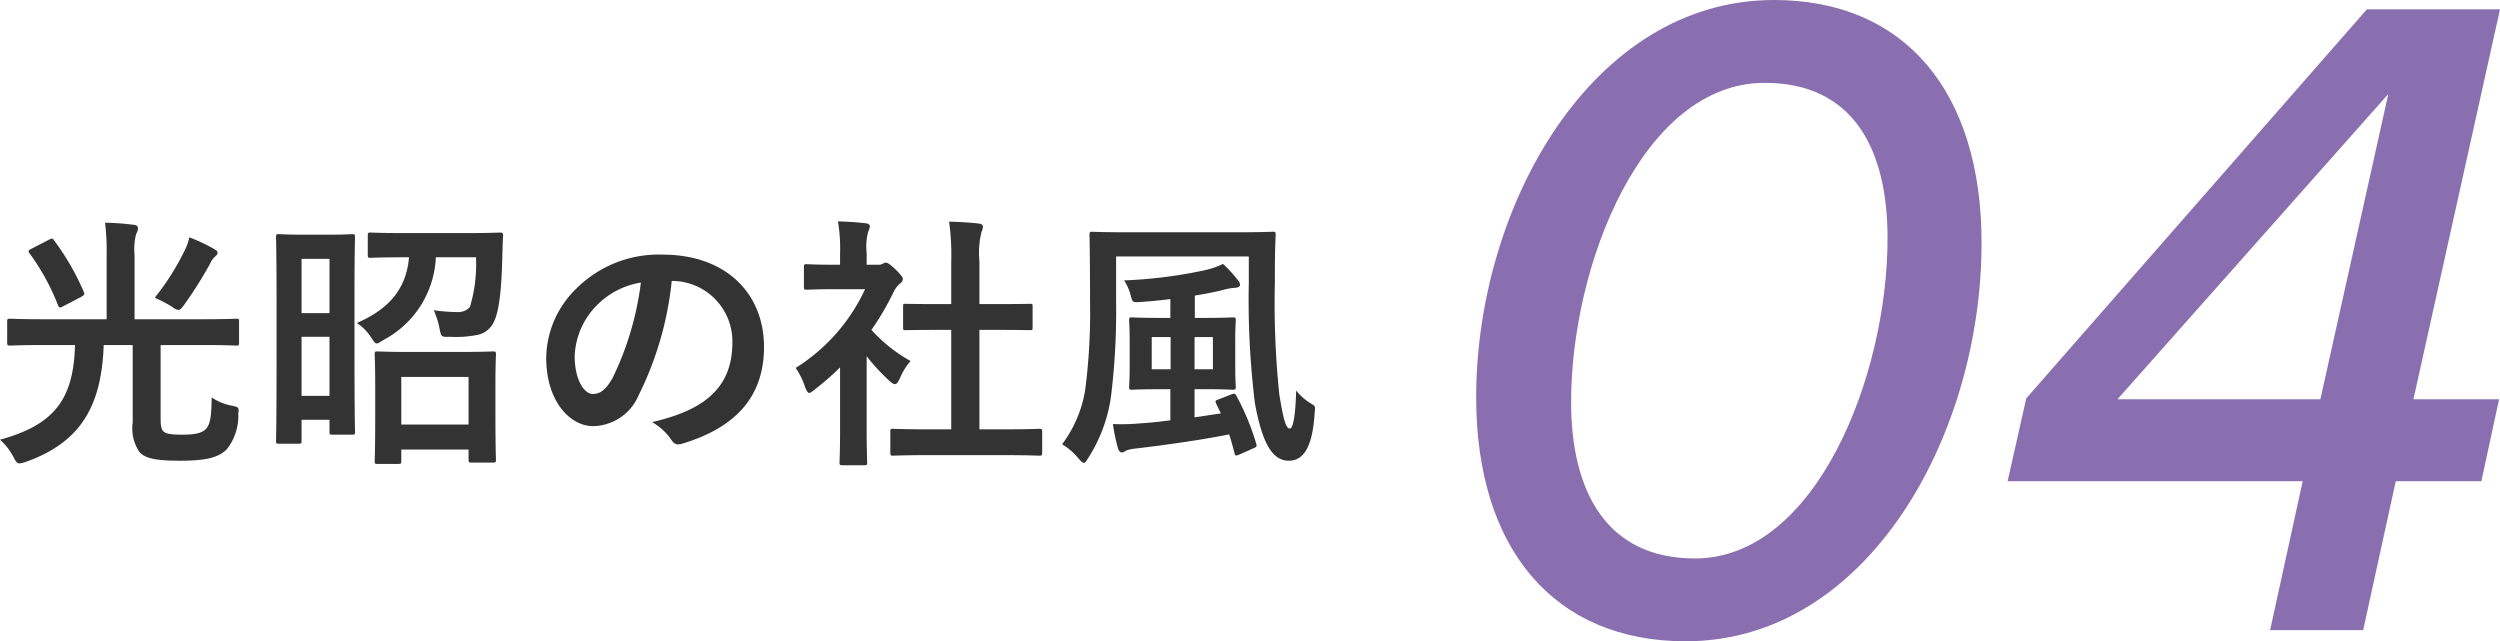 <svg xmlns="http://www.w3.org/2000/svg" width="188.02" height="48.229" viewBox="0 0 188.02 48.229">
  <g id="people-title4-sp" transform="translate(-15.76 -825.11)">
    <path id="パス_59154" data-name="パス 59154" d="M6.4-7.44C6.3-3.28,4.76-1.42.76-.32a4.512,4.512,0,0,1,1,1.28c.2.38.28.5.46.5a2.033,2.033,0,0,0,.44-.1C7-.16,8.4-3.06,8.56-7.44h2.18v5.82A3.144,3.144,0,0,0,11.26.62c.44.48,1.26.64,3.06.64,2.08,0,2.88-.28,3.48-.84a4.015,4.015,0,0,0,.88-2.68c.06-.5.04-.5-.48-.62a3.993,3.993,0,0,1-1.52-.62c-.02,1.42-.1,2.04-.46,2.4-.3.28-.78.4-1.74.4s-1.26-.08-1.44-.26c-.18-.2-.2-.48-.2-1.08v-5.4h3.14c1.82,0,2.44.04,2.56.04.18,0,.2-.02.2-.24V-9.2c0-.2-.02-.22-.2-.22-.12,0-.74.04-2.56.04h-5.1V-14.2A4.684,4.684,0,0,1,11-15.8a.874.874,0,0,0,.14-.42c0-.14-.1-.24-.3-.26a19.268,19.268,0,0,0-2.18-.16,17.4,17.4,0,0,1,.12,2.44v4.82H4.08c-1.82,0-2.42-.04-2.56-.04-.2,0-.22.02-.22.22v1.56c0,.22.02.24.22.24.14,0,.74-.04,2.56-.04Zm6-3.56a11.908,11.908,0,0,1,1.3.68.947.947,0,0,0,.48.24c.12,0,.24-.12.44-.4a30.264,30.264,0,0,0,1.94-3.08,1.512,1.512,0,0,1,.36-.52c.16-.14.2-.2.2-.3s-.04-.16-.22-.26a12.716,12.716,0,0,0-1.9-.9,4.144,4.144,0,0,1-.28.84A19.027,19.027,0,0,1,12.4-11ZM3.12-14.68c-.24.12-.26.18-.14.34a16.989,16.989,0,0,1,2.14,3.9c.08.2.14.22.4.08l1.34-.7c.26-.16.28-.18.2-.38a18.9,18.9,0,0,0-2.24-3.88c-.1-.16-.16-.16-.38-.04Zm24.3,3.42c0-3.1.04-4.16.04-4.28,0-.22-.02-.24-.22-.24-.14,0-.54.04-1.82.04H23.56c-1.28,0-1.68-.04-1.82-.04-.2,0-.22.02-.22.24,0,.12.04,1.26.04,4.98v3.74c0,5.38-.04,6.48-.04,6.58,0,.2.02.22.22.22h1.48c.2,0,.22-.02.22-.22V-1.82h2.1v.9c0,.2.02.22.22.22h1.48c.2,0,.22-.02.22-.22,0-.12-.04-1.14-.04-6.24ZM23.44-3.62V-8.06h2.1v4.44Zm2.1-10.3v4.08h-2.1v-4.08ZM30.72,1.5c.2,0,.22-.02.22-.22V.42H36v.74c0,.22.02.24.24.24h1.58c.22,0,.24-.02.24-.24,0-.12-.04-.68-.04-3.62V-4.5c0-1.52.04-2.1.04-2.22,0-.22-.02-.24-.24-.24-.12,0-.72.04-2.44.04H31.6c-1.72,0-2.32-.04-2.46-.04-.18,0-.2.02-.2.24,0,.12.04.7.04,2.52v1.82c0,2.96-.04,3.52-.04,3.66,0,.2.02.22.2.22Zm.22-6.54H36v3.58H30.94Zm5.62-9a11.254,11.254,0,0,1-.46,3.74,1.179,1.179,0,0,1-.94.38,12.788,12.788,0,0,1-1.78-.14,6.1,6.1,0,0,1,.44,1.4c.12.6.12.62.76.6a8.437,8.437,0,0,0,2.08-.14,1.731,1.731,0,0,0,1.24-.98c.34-.66.58-2.08.64-5,.02-.48.02-.98.06-1.48,0-.2-.04-.24-.24-.24-.12,0-.76.04-2.58.04H31.2c-1.84,0-2.44-.04-2.56-.04-.2,0-.22.02-.22.22v1.46c0,.2.02.22.22.22.12,0,.72-.04,2.56-.04h.32c-.2,2.42-1.56,3.92-3.92,4.94A3.781,3.781,0,0,1,28.68-8c.2.3.28.44.42.44.1,0,.22-.08.46-.24a7.4,7.4,0,0,0,3.98-6.24Zm14.8,1.78a4.543,4.543,0,0,1,4.48,4.64c0,3.78-2.66,5.18-6.04,5.98A4.242,4.242,0,0,1,51.2-.38c.26.4.44.48.86.36,4.06-1.22,6.16-3.56,6.16-7.28,0-3.98-2.82-6.94-7.62-6.94a8.752,8.752,0,0,0-6.5,2.56,7.369,7.369,0,0,0-2.26,5.2c0,3.26,1.78,5.14,3.54,5.14a3.8,3.8,0,0,0,3.4-2.3,25.043,25.043,0,0,0,2.5-8.62Zm-2.4.12a22.851,22.851,0,0,1-2.12,7.16c-.54.96-.98,1.22-1.5,1.22-.62,0-1.36-1.02-1.36-2.86a5.759,5.759,0,0,1,1.56-3.7A6.023,6.023,0,0,1,48.96-12.14ZM76.24.84c1.9,0,2.54.04,2.66.04.22,0,.24-.02.24-.22V-.92c0-.2-.02-.22-.24-.22-.12,0-.76.04-2.66.04H74.42V-8.58h1.26c1.78,0,2.4.02,2.52.02.2,0,.22,0,.22-.2v-1.58c0-.2-.02-.2-.22-.2-.12,0-.74.02-2.52.02H74.42v-3.24a6.531,6.531,0,0,1,.16-2.2.812.812,0,0,0,.1-.42c0-.1-.14-.18-.32-.2-.7-.08-1.46-.12-2.22-.14a18.1,18.1,0,0,1,.16,3.02v3.18h-.9c-1.78,0-2.4-.02-2.52-.02-.18,0-.2,0-.2.2v1.58c0,.2.02.2.2.2.12,0,.74-.02,2.52-.02h.9V-1.1H70.62c-1.9,0-2.56-.04-2.68-.04-.2,0-.22.02-.22.22V.66c0,.2.02.22.22.22.12,0,.78-.04,2.68-.04ZM63.94-.98c0,1.48-.04,2.24-.04,2.36,0,.2.02.22.24.22h1.6c.22,0,.24-.02.24-.22,0-.1-.04-.88-.04-2.36V-6.6a14.929,14.929,0,0,0,1.72,1.86c.18.16.3.24.4.24.14,0,.24-.14.38-.44a4.8,4.8,0,0,1,.8-1.3A11.4,11.4,0,0,1,66.3-8.58,20.215,20.215,0,0,0,68-11.5a2.028,2.028,0,0,1,.46-.58.389.389,0,0,0,.2-.32c0-.14-.16-.34-.54-.72-.42-.4-.62-.52-.74-.52a.593.593,0,0,0-.22.08.672.672,0,0,1-.38.08h-.84v-.9a4.242,4.242,0,0,1,.12-1.6.938.938,0,0,0,.12-.42c0-.08-.12-.18-.32-.2-.72-.08-1.32-.12-2.08-.14a12.326,12.326,0,0,1,.16,2.44v.82h-.38c-1.52,0-2-.04-2.12-.04-.2,0-.22.02-.22.22v1.48c0,.2.02.22.22.22.12,0,.6-.04,2.12-.04h2.26A13.813,13.813,0,0,1,60.6-5.72a5.522,5.522,0,0,1,.7,1.42c.12.3.2.46.32.46.1,0,.22-.1.42-.26a20.9,20.9,0,0,0,1.9-1.66ZM84.7-14.1h9.98v2a63.576,63.576,0,0,0,.46,9.04c.52,2.82,1.24,4.32,2.54,4.32,1.04,0,1.76-.88,1.94-3.42.04-.6.12-.66-.2-.84a4.225,4.225,0,0,1-1.18-1.02c-.04,1.68-.2,2.86-.48,2.86-.34,0-.52-1-.78-2.52a66.332,66.332,0,0,1-.34-8.46v-.76c0-1.78.06-2.7.06-2.82,0-.22-.02-.24-.22-.24-.14,0-.84.04-2.78.04H85.66c-1.96,0-2.6-.04-2.74-.04-.2,0-.22.02-.22.24,0,.12.04,1.64.04,4.98a45.732,45.732,0,0,1-.36,6.64A9.263,9.263,0,0,1,80.64.02,4.927,4.927,0,0,1,81.88,1.1c.2.22.3.32.4.32s.18-.14.32-.36A11.51,11.51,0,0,0,84.32-3.6a52.676,52.676,0,0,0,.38-7.12ZM92.42-3.36c-.26.1-.28.1-.2.32l.36.74L90.6-2V-4.12h.64c1.58,0,2.1.04,2.22.04.22,0,.24-.02.24-.2,0-.12-.04-.54-.04-1.54V-7.78c0-1,.04-1.4.04-1.52,0-.2-.02-.22-.24-.22-.12,0-.64.04-2.22.04h-.62v-1.68c.76-.12,1.44-.26,2.04-.4a4.272,4.272,0,0,1,.92-.18c.24,0,.44-.08.44-.22a.56.56,0,0,0-.18-.38,8.894,8.894,0,0,0-1.1-1.2,6.326,6.326,0,0,1-1.4.48,35.56,35.56,0,0,1-6.04.76,3.745,3.745,0,0,1,.52,1.22c.12.42.12.44.76.4.76-.06,1.5-.12,2.2-.22v1.42h-.64c-1.56,0-2.1-.04-2.24-.04-.2,0-.22.02-.22.22,0,.14.04.52.04,1.52v1.96c0,1-.04,1.4-.04,1.54,0,.18.02.2.22.2.14,0,.68-.04,2.24-.04h.64v2.34c-.76.1-1.48.18-2.14.22a15.7,15.7,0,0,1-2.18.06A12.736,12.736,0,0,0,84.84.32c.06.22.18.32.3.32a.575.575,0,0,0,.3-.14A2.983,2.983,0,0,1,86.2.34c2.36-.28,4.88-.64,7-1.06.16.46.28.94.4,1.38.04.22.08.26.36.14L95.04.32c.22-.1.26-.12.2-.34A18.74,18.74,0,0,0,93.76-3.6c-.1-.18-.12-.22-.36-.14ZM87.38-5.62V-8.04H88.8v2.42Zm4.6,0H90.6V-8.04h1.38Z" transform="translate(15 858.5)" fill="#333"/>
    <path id="パス_59153" data-name="パス 59153" d="M3.78-17.5C3.78-6.09,9.66.84,19.53.84,33.25.84,41.79-14.7,41.79-29.12c0-11.34-5.74-18.27-15.61-18.27C12.46-47.39,3.78-31.85,3.78-17.5ZM34.72-29.47c0,10.36-5.39,24.08-14.49,24.08-6.65,0-9.31-5.04-9.31-11.76,0-10.36,5.39-24.01,14.56-24.01C32.13-41.16,34.72-36.19,34.72-29.47ZM63.49,0h7l2.45-11.2h6.44l1.33-6.16H74.27l6.51-29.33H70.77L45.15-17.43l-1.4,6.23H65.94Zm8.89-40.32L67.27-17.36H52.01Z" transform="translate(123 872.5)" fill="#674498" opacity="0.769"/>
  </g>
</svg>
